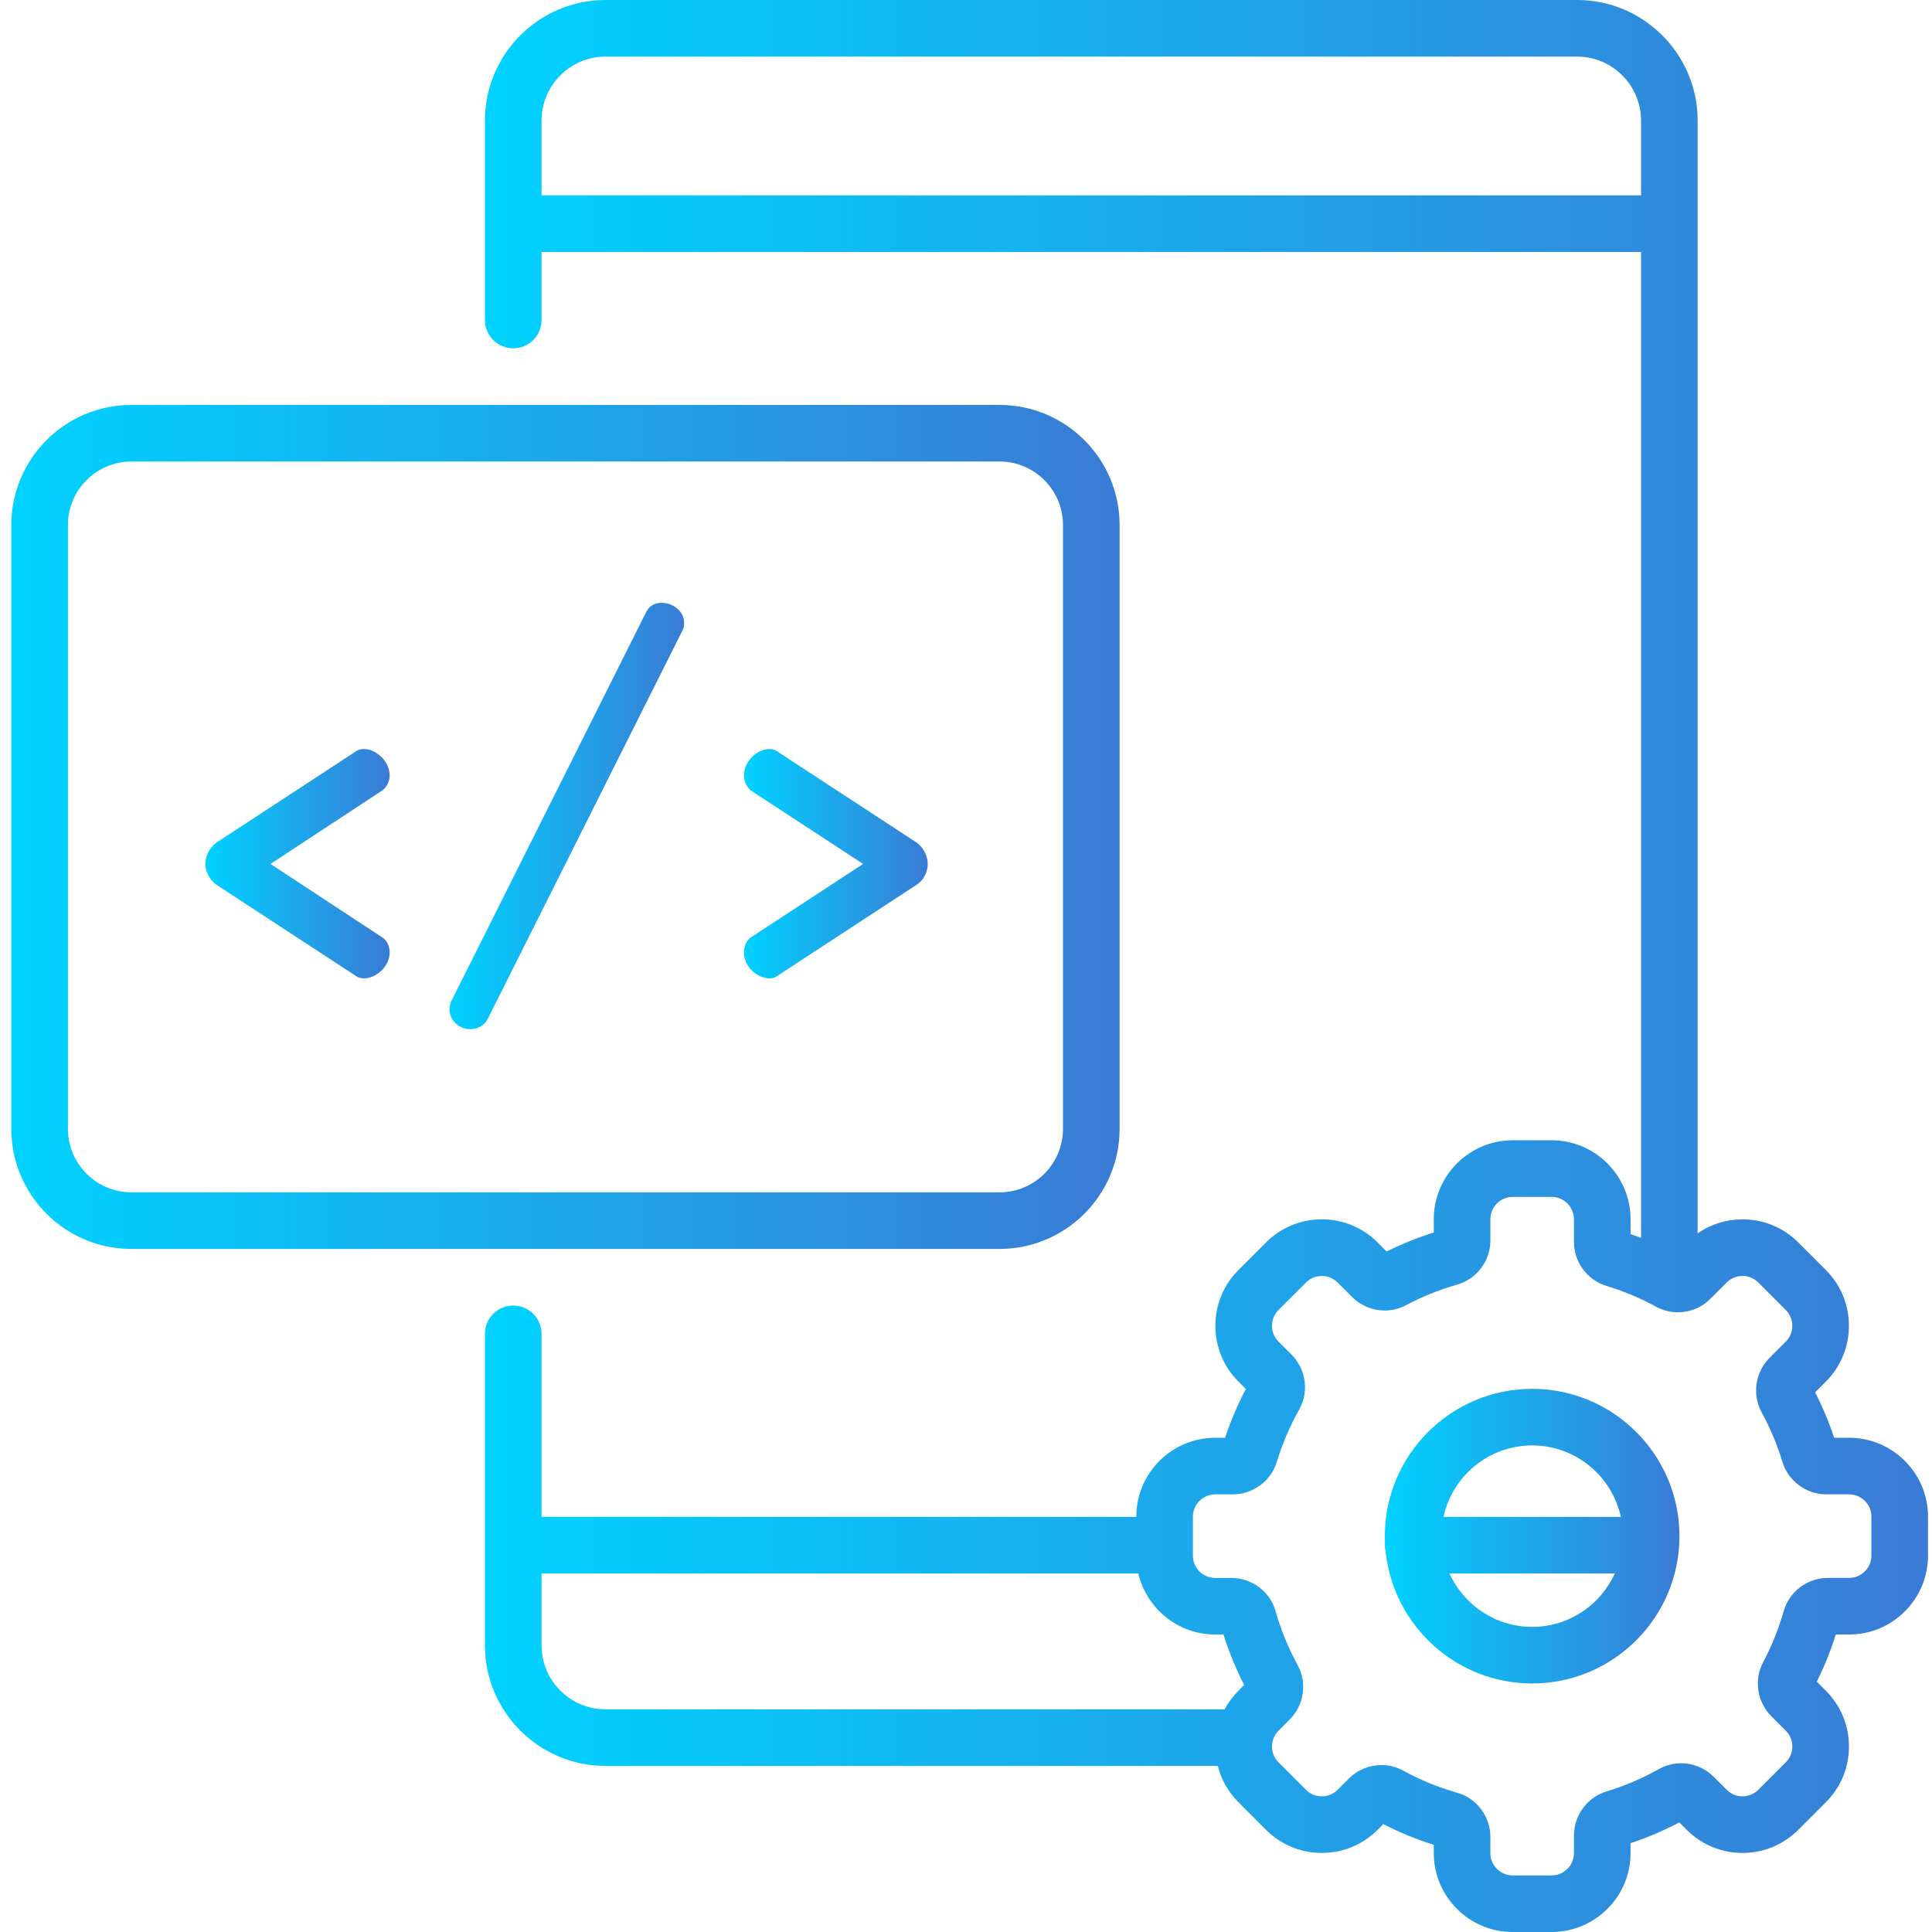 <?xml version="1.0" encoding="UTF-8"?> <svg xmlns="http://www.w3.org/2000/svg" width="100" height="100" viewBox="0 0 100 100" fill="none"> <g clip-path="url(#clip0)"> <path d="M11.231 43.594L18.441 38.878C18.551 38.795 18.715 38.768 18.852 38.768C19.427 38.768 20.168 39.372 20.168 40.139C20.168 40.468 20.003 40.77 19.757 40.934L14 44.718L19.757 48.501C20.003 48.638 20.168 48.94 20.168 49.296C20.168 50.063 19.427 50.639 18.852 50.639C18.715 50.639 18.551 50.611 18.441 50.529L11.231 45.814C10.82 45.54 10.628 45.074 10.628 44.718C10.628 44.361 10.82 43.868 11.231 43.594V43.594Z" fill="url(#paint0_linear)"></path> <path d="M35.41 32.244C35.41 32.408 35.383 32.546 35.3 32.682L25.239 52.751C25.075 53.079 24.718 53.271 24.335 53.271C23.704 53.271 23.265 52.751 23.265 52.257C23.265 52.12 23.293 51.983 23.348 51.846L33.436 31.696C33.601 31.34 33.902 31.202 34.258 31.202C34.807 31.202 35.41 31.613 35.41 32.244V32.244Z" fill="url(#paint1_linear)"></path> <path d="M47.417 45.813L40.207 50.529C40.097 50.612 39.961 50.639 39.823 50.639C39.22 50.639 38.507 50.063 38.507 49.296C38.507 48.939 38.672 48.638 38.891 48.501L44.675 44.717L38.891 40.934C38.672 40.77 38.507 40.468 38.507 40.14C38.507 39.371 39.22 38.769 39.823 38.769C39.961 38.769 40.097 38.796 40.207 38.878L47.417 43.593C47.829 43.868 48.02 44.362 48.02 44.718C48.02 45.074 47.855 45.54 47.417 45.813Z" fill="url(#paint2_linear)"></path> <path d="M57.95 58.43V27.173C57.95 23.746 55.161 20.959 51.735 20.959H6.801C3.374 20.959 0.586 23.746 0.586 27.173V58.43C0.586 61.857 3.374 64.645 6.801 64.645H51.735C55.161 64.645 57.95 61.857 57.95 58.43ZM3.516 58.43V27.173C3.516 25.362 4.99 23.888 6.801 23.888H51.735C53.546 23.888 55.02 25.362 55.02 27.173V58.43C55.02 60.242 53.546 61.715 51.735 61.715H6.801C4.99 61.715 3.516 60.242 3.516 58.43Z" fill="url(#paint3_linear)"></path> <path d="M79.305 71.886C75.1 71.886 71.679 75.306 71.679 79.511C71.679 79.62 71.681 79.728 71.686 79.836C71.682 79.883 71.679 79.93 71.679 79.979C71.679 80.103 71.695 80.225 71.724 80.34C72.139 84.156 75.38 87.136 79.305 87.136C83.509 87.136 86.929 83.715 86.929 79.511C86.929 75.306 83.509 71.886 79.305 71.886V71.886ZM79.305 74.815C81.551 74.815 83.435 76.402 83.894 78.514H74.715C75.174 76.402 77.057 74.815 79.305 74.815ZM79.305 84.207C77.404 84.207 75.764 83.071 75.025 81.443H83.583C82.845 83.071 81.205 84.207 79.305 84.207V84.207Z" fill="url(#paint4_linear)"></path> <path d="M95.708 74.418H94.936C94.669 73.612 94.338 72.824 93.95 72.067L94.504 71.513C95.275 70.742 95.7 69.716 95.7 68.623C95.7 67.532 95.276 66.505 94.504 65.734L93.081 64.311C92.309 63.539 91.283 63.113 90.192 63.113C89.35 63.113 88.547 63.367 87.87 63.836V6.242C87.87 2.801 85.07 0 81.628 0H31.342C27.9 0 25.1 2.801 25.1 6.242V16.564C25.1 17.373 25.755 18.029 26.565 18.029C27.373 18.029 28.03 17.373 28.03 16.564V13.042H84.94V64.07C84.76 64.003 84.579 63.94 84.397 63.879V63.107C84.397 60.854 82.564 59.021 80.312 59.021H78.297C76.044 59.021 74.212 60.854 74.212 63.107V63.795C73.375 64.057 72.559 64.386 71.773 64.777L71.307 64.311C70.535 63.538 69.509 63.113 68.417 63.113C67.326 63.113 66.299 63.538 65.528 64.311L64.105 65.733C63.332 66.505 62.907 67.532 62.907 68.623C62.907 69.715 63.332 70.74 64.105 71.513L64.487 71.896C64.059 72.705 63.699 73.55 63.412 74.418H62.901C60.648 74.418 58.815 76.251 58.815 78.503V78.513H28.03V69.04C28.03 68.23 27.373 67.575 26.565 67.575C25.755 67.575 25.1 68.23 25.1 69.04V85.162C25.1 88.604 27.9 91.404 31.342 91.404H63.032C63.21 92.11 63.576 92.758 64.105 93.286L65.528 94.71C66.3 95.482 67.326 95.908 68.417 95.908C69.508 95.908 70.534 95.482 71.307 94.71L71.6 94.417C72.438 94.847 73.313 95.206 74.212 95.487V95.914C74.212 98.167 76.044 100 78.297 100H80.312C82.564 100 84.397 98.167 84.397 95.914V95.403C85.265 95.116 86.111 94.755 86.919 94.328L87.302 94.71C88.075 95.483 89.1 95.908 90.192 95.908C91.283 95.908 92.309 95.483 93.081 94.71L94.504 93.287C95.277 92.515 95.702 91.489 95.702 90.398C95.702 89.307 95.277 88.281 94.504 87.508L94.037 87.041C94.428 86.256 94.757 85.44 95.019 84.603H95.708C97.961 84.603 99.794 82.77 99.794 80.518V78.503C99.794 76.251 97.961 74.418 95.708 74.418V74.418ZM28.03 10.113V6.242C28.03 4.416 29.515 2.93 31.342 2.93H81.628C83.454 2.93 84.94 4.416 84.94 6.242V10.113H28.03ZM28.03 85.162V81.443H58.921C59.341 83.252 60.967 84.603 62.901 84.603H63.328C63.609 85.502 63.968 86.377 64.398 87.215L64.105 87.508C63.815 87.797 63.574 88.123 63.386 88.474H31.342C29.515 88.474 28.03 86.989 28.03 85.162V85.162ZM96.864 80.518C96.864 81.155 96.346 81.673 95.708 81.673H94.608C93.55 81.673 92.612 82.378 92.325 83.388C92.064 84.306 91.704 85.199 91.256 86.043C90.775 86.951 90.948 88.096 91.68 88.828L92.432 89.58C92.654 89.802 92.771 90.085 92.771 90.398C92.771 90.711 92.654 90.994 92.433 91.216L91.01 92.639C90.787 92.861 90.504 92.978 90.192 92.978C89.878 92.978 89.595 92.86 89.374 92.639L88.698 91.963C88.248 91.514 87.65 91.266 87.015 91.266C86.612 91.266 86.213 91.37 85.862 91.567C85.001 92.052 84.087 92.442 83.144 92.728C82.157 93.027 81.467 93.964 81.467 95.008V95.915C81.467 96.552 80.949 97.071 80.311 97.071H78.297C77.66 97.071 77.141 96.552 77.141 95.915V95.079C77.141 94.019 76.437 93.079 75.43 92.794C74.457 92.518 73.513 92.131 72.623 91.645C72.28 91.457 71.892 91.359 71.501 91.359C70.875 91.359 70.261 91.614 69.817 92.058L69.234 92.639C69.013 92.861 68.73 92.978 68.417 92.978C68.104 92.978 67.821 92.861 67.6 92.64L66.175 91.216C65.954 90.994 65.837 90.711 65.837 90.398C65.837 90.348 65.84 90.299 65.846 90.25C65.854 90.212 65.861 90.174 65.865 90.135C65.913 89.927 66.018 89.739 66.175 89.581L66.757 88.998C67.498 88.258 67.667 87.103 67.169 86.192C66.684 85.302 66.297 84.358 66.021 83.386C65.735 82.378 64.796 81.674 63.735 81.674H62.901C62.263 81.674 61.744 81.155 61.744 80.518V78.504C61.744 77.866 62.263 77.348 62.901 77.348H63.806C64.85 77.348 65.788 76.658 66.087 75.671C66.373 74.728 66.763 73.814 67.247 72.954C67.764 72.034 67.601 70.868 66.851 70.116L66.175 69.441C65.954 69.22 65.837 68.937 65.837 68.624C65.837 68.311 65.954 68.028 66.175 67.806L67.6 66.383C67.821 66.161 68.104 66.044 68.417 66.044C68.73 66.044 69.013 66.161 69.234 66.383L69.987 67.135C70.431 67.578 71.044 67.833 71.671 67.833C72.059 67.833 72.43 67.741 72.772 67.559C73.615 67.111 74.509 66.752 75.427 66.49C76.436 66.203 77.142 65.265 77.142 64.207V63.107C77.142 62.469 77.66 61.951 78.297 61.951H80.312C80.949 61.951 81.467 62.469 81.467 63.107V64.284C81.467 65.322 82.156 66.256 83.142 66.555C84.017 66.82 84.869 67.175 85.673 67.611C85.697 67.625 85.722 67.638 85.748 67.651C86.086 67.829 86.466 67.924 86.848 67.924C87.483 67.924 88.08 67.676 88.53 67.226L89.374 66.383C89.596 66.161 89.878 66.044 90.192 66.044C90.505 66.044 90.787 66.161 91.01 66.383L92.433 67.806C92.651 68.024 92.77 68.314 92.77 68.624C92.77 68.934 92.651 69.224 92.433 69.441L91.589 70.286C90.849 71.027 90.681 72.184 91.181 73.1C91.627 73.917 91.991 74.783 92.26 75.673C92.559 76.659 93.493 77.348 94.531 77.348H95.708C96.346 77.348 96.864 77.867 96.864 78.504V80.518Z" fill="url(#paint5_linear)"></path> </g> <defs> <linearGradient id="paint0_linear" x1="10.628" y1="44.703" x2="20.168" y2="44.703" gradientUnits="userSpaceOnUse"> <stop stop-color="#00D2FF"></stop> <stop offset="1" stop-color="#3A7BD5"></stop> </linearGradient> <linearGradient id="paint1_linear" x1="23.265" y1="42.236" x2="35.41" y2="42.236" gradientUnits="userSpaceOnUse"> <stop stop-color="#00D2FF"></stop> <stop offset="1" stop-color="#3A7BD5"></stop> </linearGradient> <linearGradient id="paint2_linear" x1="38.507" y1="44.704" x2="48.02" y2="44.704" gradientUnits="userSpaceOnUse"> <stop stop-color="#00D2FF"></stop> <stop offset="1" stop-color="#3A7BD5"></stop> </linearGradient> <linearGradient id="paint3_linear" x1="0.586" y1="42.802" x2="57.95" y2="42.802" gradientUnits="userSpaceOnUse"> <stop stop-color="#00D2FF"></stop> <stop offset="1" stop-color="#3A7BD5"></stop> </linearGradient> <linearGradient id="paint4_linear" x1="71.679" y1="79.511" x2="86.929" y2="79.511" gradientUnits="userSpaceOnUse"> <stop stop-color="#00D2FF"></stop> <stop offset="1" stop-color="#3A7BD5"></stop> </linearGradient> <linearGradient id="paint5_linear" x1="25.1" y1="50" x2="99.794" y2="50" gradientUnits="userSpaceOnUse"> <stop stop-color="#00D2FF"></stop> <stop offset="1" stop-color="#3A7BD5"></stop> </linearGradient> <clipPath id="clip0"> <rect width="100" height="100" fill="white"></rect> </clipPath> </defs> </svg> 